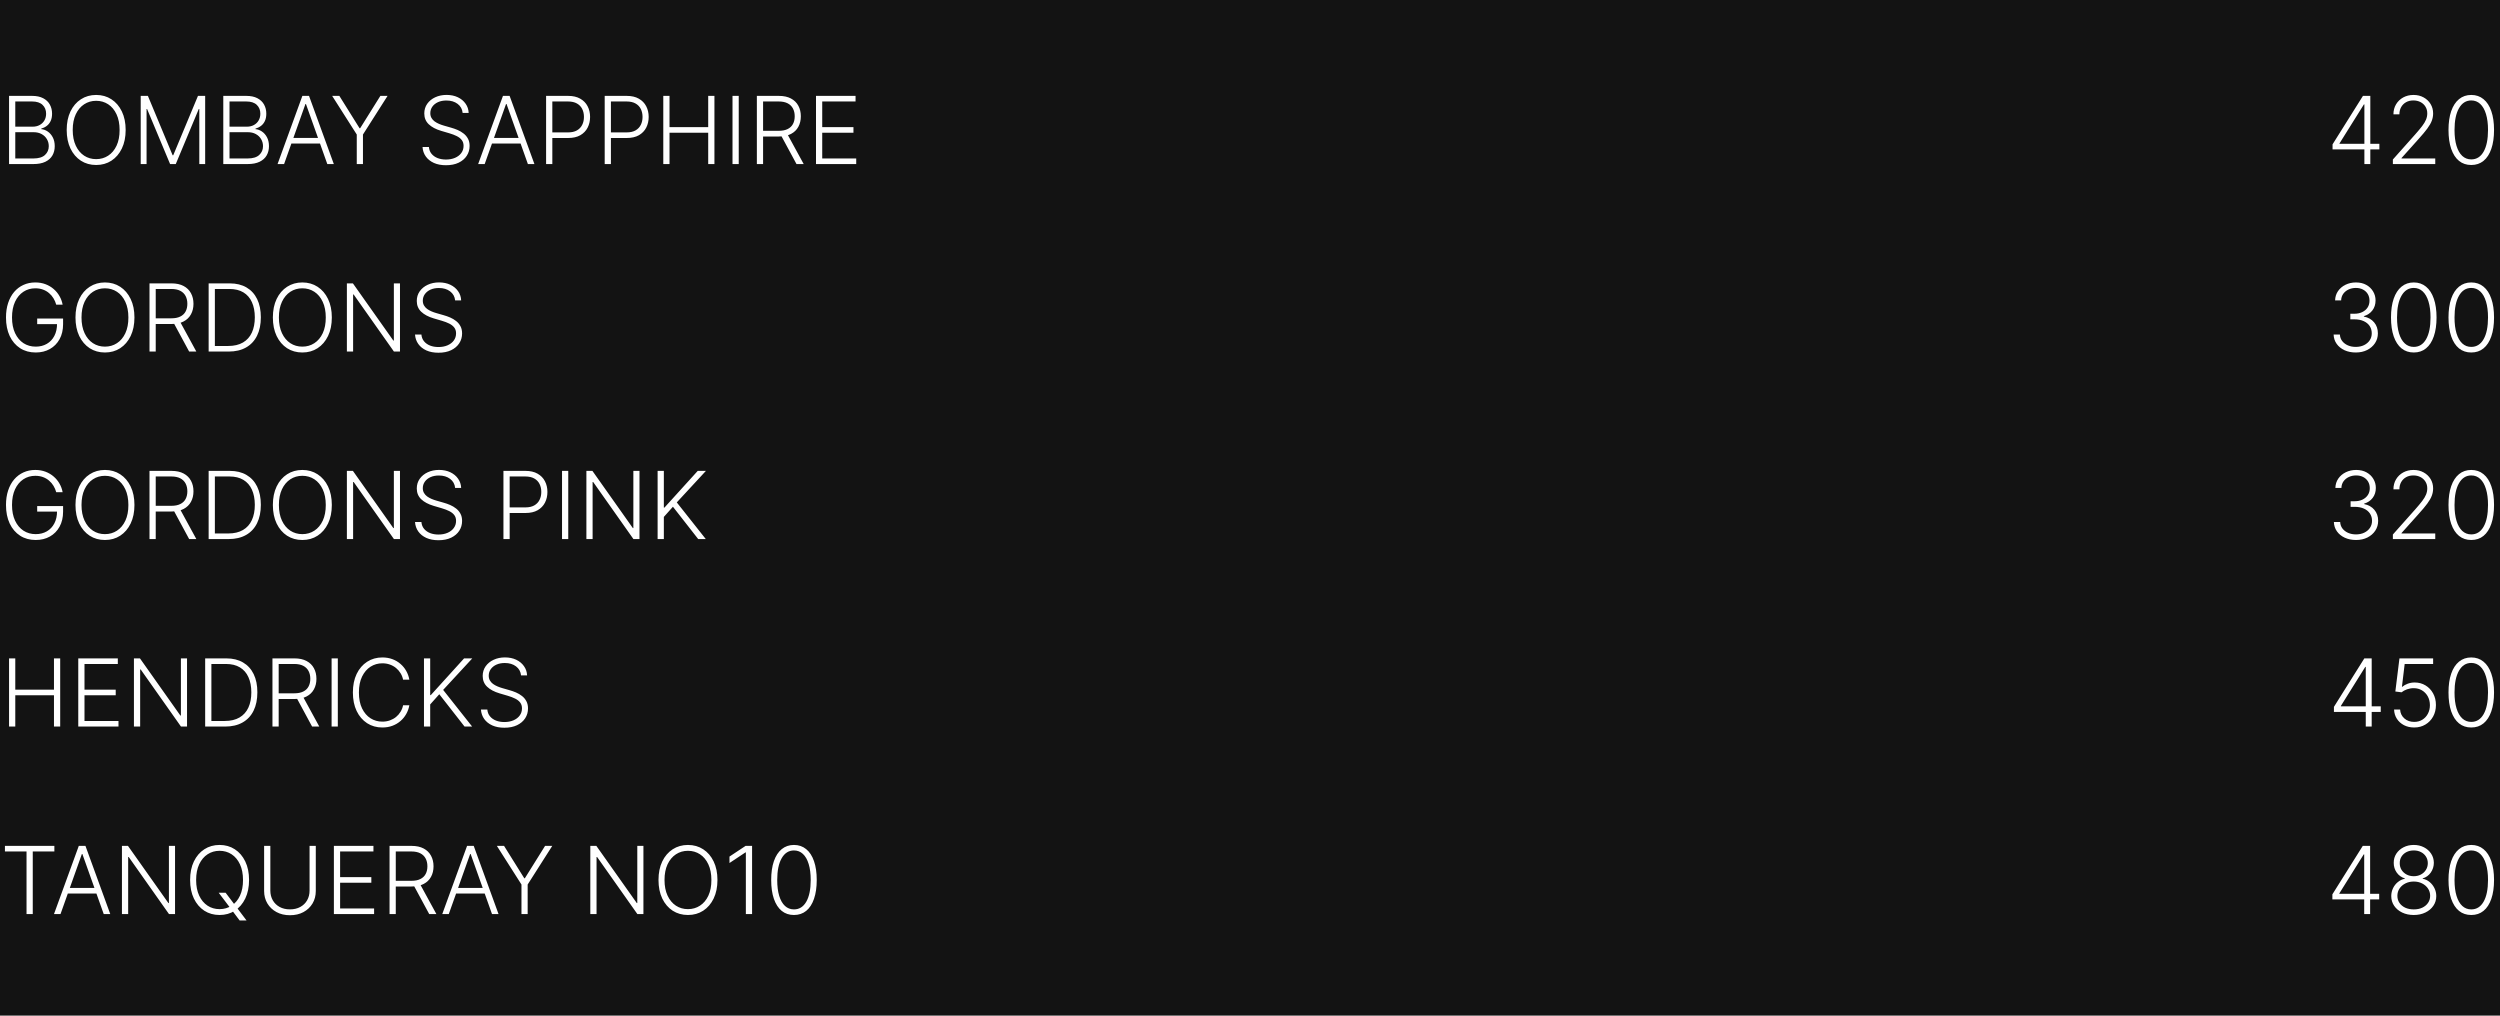 <?xml version="1.0" encoding="UTF-8"?> <svg xmlns="http://www.w3.org/2000/svg" width="320" height="130" viewBox="0 0 320 130" fill="none"> <rect width="320" height="130" fill="#131313"></rect> <path d="M1.159 21V12.273H4.104C4.672 12.273 5.145 12.372 5.523 12.571C5.903 12.77 6.189 13.041 6.379 13.385C6.57 13.729 6.665 14.119 6.665 14.557C6.665 14.921 6.604 15.232 6.482 15.49C6.359 15.749 6.193 15.957 5.983 16.116C5.773 16.276 5.538 16.391 5.28 16.462V16.53C5.561 16.55 5.834 16.649 6.098 16.828C6.362 17.004 6.58 17.251 6.75 17.57C6.92 17.888 7.006 18.268 7.006 18.712C7.006 19.152 6.908 19.546 6.712 19.892C6.516 20.236 6.214 20.507 5.808 20.706C5.405 20.902 4.891 21 4.266 21H1.159ZM1.956 20.284H4.266C4.939 20.284 5.436 20.135 5.757 19.837C6.081 19.538 6.243 19.163 6.243 18.712C6.243 18.379 6.162 18.078 6 17.808C5.841 17.535 5.615 17.32 5.322 17.16C5.033 17.001 4.692 16.922 4.3 16.922H1.956V20.284ZM1.956 16.215H4.176C4.52 16.215 4.821 16.143 5.08 16.001C5.338 15.859 5.54 15.663 5.685 15.413C5.83 15.163 5.902 14.878 5.902 14.557C5.902 14.094 5.751 13.717 5.45 13.428C5.149 13.135 4.7 12.989 4.104 12.989H1.956V16.215ZM16.084 16.636C16.084 17.546 15.921 18.337 15.598 19.01C15.274 19.68 14.828 20.2 14.26 20.57C13.694 20.936 13.044 21.119 12.308 21.119C11.572 21.119 10.92 20.936 10.352 20.57C9.787 20.2 9.342 19.68 9.018 19.01C8.697 18.337 8.537 17.546 8.537 16.636C8.537 15.727 8.697 14.938 9.018 14.267C9.342 13.594 9.788 13.074 10.356 12.707C10.924 12.338 11.575 12.153 12.308 12.153C13.044 12.153 13.694 12.338 14.26 12.707C14.828 13.074 15.274 13.594 15.598 14.267C15.921 14.938 16.084 15.727 16.084 16.636ZM15.308 16.636C15.308 15.855 15.177 15.186 14.916 14.629C14.655 14.07 14.298 13.642 13.846 13.347C13.395 13.051 12.882 12.903 12.308 12.903C11.737 12.903 11.226 13.051 10.774 13.347C10.322 13.642 9.964 14.068 9.7 14.625C9.439 15.182 9.308 15.852 9.308 16.636C9.308 17.418 9.439 18.087 9.7 18.643C9.961 19.2 10.318 19.628 10.77 19.926C11.221 20.222 11.734 20.369 12.308 20.369C12.882 20.369 13.395 20.222 13.846 19.926C14.301 19.631 14.659 19.204 14.92 18.648C15.181 18.088 15.311 17.418 15.308 16.636ZM18.011 12.273H18.931L22.097 19.875H22.174L25.34 12.273H26.261V21H25.511V13.956H25.442L22.498 21H21.773L18.829 13.956H18.761V21H18.011V12.273ZM28.581 21V12.273H31.526C32.094 12.273 32.567 12.372 32.945 12.571C33.325 12.77 33.611 13.041 33.801 13.385C33.992 13.729 34.087 14.119 34.087 14.557C34.087 14.921 34.026 15.232 33.903 15.49C33.781 15.749 33.615 15.957 33.405 16.116C33.195 16.276 32.96 16.391 32.702 16.462V16.53C32.983 16.55 33.256 16.649 33.52 16.828C33.784 17.004 34.001 17.251 34.172 17.57C34.342 17.888 34.428 18.268 34.428 18.712C34.428 19.152 34.33 19.546 34.133 19.892C33.938 20.236 33.636 20.507 33.23 20.706C32.827 20.902 32.312 21 31.688 21H28.581ZM29.378 20.284H31.688C32.361 20.284 32.858 20.135 33.179 19.837C33.503 19.538 33.665 19.163 33.665 18.712C33.665 18.379 33.584 18.078 33.422 17.808C33.263 17.535 33.037 17.32 32.744 17.16C32.455 17.001 32.114 16.922 31.722 16.922H29.378V20.284ZM29.378 16.215H31.598C31.942 16.215 32.243 16.143 32.501 16.001C32.76 15.859 32.962 15.663 33.106 15.413C33.251 15.163 33.324 14.878 33.324 14.557C33.324 14.094 33.173 13.717 32.872 13.428C32.571 13.135 32.122 12.989 31.526 12.989H29.378V16.215ZM36.363 21H35.528L38.703 12.273H39.555L42.73 21H41.895L39.159 13.308H39.099L36.363 21ZM36.964 17.655H41.294V18.371H36.964V17.655ZM42.517 12.273H43.437L46.024 16.415H46.1L48.687 12.273H49.608L46.459 17.22V21H45.666V17.22L42.517 12.273ZM59.218 14.454C59.17 13.969 58.955 13.582 58.575 13.296C58.194 13.008 57.715 12.865 57.139 12.865C56.732 12.865 56.374 12.935 56.065 13.074C55.758 13.213 55.516 13.406 55.34 13.653C55.167 13.898 55.08 14.176 55.08 14.489C55.08 14.719 55.13 14.921 55.229 15.094C55.329 15.267 55.462 15.416 55.63 15.541C55.8 15.663 55.988 15.768 56.193 15.857C56.4 15.945 56.609 16.018 56.819 16.078L57.739 16.342C58.018 16.419 58.296 16.517 58.575 16.636C58.853 16.756 59.107 16.906 59.337 17.088C59.57 17.267 59.756 17.487 59.896 17.749C60.038 18.007 60.109 18.318 60.109 18.682C60.109 19.148 59.988 19.567 59.746 19.939C59.505 20.311 59.158 20.607 58.707 20.825C58.255 21.041 57.714 21.149 57.083 21.149C56.489 21.149 55.974 21.051 55.536 20.855C55.099 20.656 54.755 20.382 54.505 20.033C54.255 19.683 54.114 19.278 54.083 18.818H54.901C54.93 19.162 55.043 19.453 55.242 19.692C55.441 19.93 55.7 20.112 56.018 20.237C56.336 20.359 56.691 20.421 57.083 20.421C57.518 20.421 57.904 20.348 58.242 20.203C58.583 20.055 58.85 19.851 59.043 19.59C59.239 19.325 59.337 19.018 59.337 18.669C59.337 18.374 59.261 18.126 59.107 17.928C58.954 17.726 58.739 17.557 58.464 17.421C58.191 17.284 57.874 17.163 57.514 17.058L56.469 16.751C55.785 16.547 55.254 16.264 54.876 15.903C54.498 15.543 54.309 15.082 54.309 14.523C54.309 14.054 54.434 13.642 54.684 13.287C54.937 12.929 55.278 12.651 55.707 12.452C56.139 12.25 56.623 12.149 57.16 12.149C57.702 12.149 58.182 12.249 58.6 12.447C59.018 12.646 59.349 12.921 59.593 13.27C59.84 13.617 59.972 14.011 59.989 14.454H59.218ZM62.039 21H61.204L64.379 12.273H65.231L68.406 21H67.57L64.835 13.308H64.775L62.039 21ZM62.64 17.655H66.969V18.371H62.64V17.655ZM69.901 21V12.273H72.718C73.337 12.273 73.854 12.392 74.269 12.631C74.687 12.867 75.001 13.188 75.211 13.594C75.424 14 75.531 14.457 75.531 14.966C75.531 15.474 75.425 15.933 75.215 16.342C75.005 16.749 74.692 17.071 74.278 17.31C73.863 17.546 73.347 17.663 72.731 17.663H70.515V16.947H72.71C73.167 16.947 73.546 16.862 73.847 16.692C74.148 16.518 74.373 16.283 74.521 15.984C74.671 15.686 74.746 15.347 74.746 14.966C74.746 14.585 74.671 14.246 74.521 13.947C74.373 13.649 74.147 13.415 73.843 13.244C73.542 13.074 73.16 12.989 72.697 12.989H70.698V21H69.901ZM77.401 21V12.273H80.218C80.837 12.273 81.354 12.392 81.769 12.631C82.187 12.867 82.501 13.188 82.711 13.594C82.924 14 83.031 14.457 83.031 14.966C83.031 15.474 82.925 15.933 82.715 16.342C82.505 16.749 82.192 17.071 81.778 17.31C81.363 17.546 80.847 17.663 80.231 17.663H78.015V16.947H80.21C80.667 16.947 81.046 16.862 81.347 16.692C81.648 16.518 81.873 16.283 82.021 15.984C82.171 15.686 82.246 15.347 82.246 14.966C82.246 14.585 82.171 14.246 82.021 13.947C81.873 13.649 81.647 13.415 81.343 13.244C81.042 13.074 80.66 12.989 80.197 12.989H78.198V21H77.401ZM84.901 21V12.273H85.698V16.274H90.65V12.273H91.447V21H90.65V16.99H85.698V21H84.901ZM94.558 12.273V21H93.761V12.273H94.558ZM96.878 21V12.273H99.695C100.314 12.273 100.831 12.385 101.246 12.609C101.663 12.831 101.977 13.139 102.188 13.534C102.401 13.926 102.507 14.376 102.507 14.885C102.507 15.393 102.401 15.842 102.188 16.232C101.977 16.621 101.665 16.925 101.25 17.143C100.835 17.362 100.321 17.472 99.707 17.472H97.308V16.743H99.686C100.141 16.743 100.518 16.668 100.82 16.517C101.124 16.366 101.349 16.152 101.497 15.874C101.648 15.595 101.723 15.266 101.723 14.885C101.723 14.504 101.648 14.172 101.497 13.888C101.347 13.601 101.119 13.379 100.815 13.223C100.514 13.067 100.134 12.989 99.673 12.989H97.675V21H96.878ZM100.726 17.062L102.874 21H101.953L99.827 17.062H100.726ZM104.448 21V12.273H109.511V12.989H105.245V16.274H109.242V16.99H105.245V20.284H109.596V21H104.448ZM7.197 39C7.118 38.71 7.001 38.439 6.848 38.186C6.695 37.93 6.504 37.707 6.277 37.517C6.053 37.324 5.793 37.173 5.497 37.065C5.205 36.957 4.878 36.903 4.517 36.903C3.949 36.903 3.44 37.051 2.991 37.347C2.543 37.642 2.188 38.068 1.926 38.625C1.668 39.182 1.538 39.852 1.538 40.636C1.538 41.418 1.669 42.087 1.93 42.644C2.192 43.2 2.55 43.628 3.004 43.926C3.462 44.222 3.984 44.369 4.572 44.369C5.109 44.369 5.584 44.25 5.996 44.011C6.408 43.773 6.729 43.432 6.959 42.989C7.192 42.545 7.305 42.019 7.3 41.408L7.555 41.489H4.76V40.773H8.075V41.489C8.075 42.233 7.925 42.876 7.624 43.419C7.322 43.962 6.909 44.381 6.384 44.676C5.858 44.972 5.254 45.119 4.572 45.119C3.811 45.119 3.145 44.936 2.574 44.57C2.003 44.2 1.558 43.68 1.24 43.01C0.925 42.337 0.767 41.545 0.767 40.636C0.767 39.952 0.858 39.334 1.04 38.783C1.222 38.231 1.479 37.76 1.811 37.368C2.146 36.976 2.543 36.676 3 36.469C3.457 36.258 3.963 36.153 4.517 36.153C4.994 36.153 5.43 36.229 5.825 36.379C6.223 36.53 6.572 36.737 6.874 37.001C7.178 37.263 7.426 37.565 7.619 37.909C7.815 38.25 7.947 38.614 8.016 39H7.197ZM17.209 40.636C17.209 41.545 17.047 42.337 16.723 43.01C16.399 43.68 15.953 44.2 15.385 44.57C14.819 44.936 14.169 45.119 13.433 45.119C12.697 45.119 12.045 44.936 11.477 44.57C10.912 44.2 10.467 43.68 10.143 43.01C9.822 42.337 9.662 41.545 9.662 40.636C9.662 39.727 9.822 38.938 10.143 38.267C10.467 37.594 10.913 37.074 11.481 36.707C12.049 36.338 12.7 36.153 13.433 36.153C14.169 36.153 14.819 36.338 15.385 36.707C15.953 37.074 16.399 37.594 16.723 38.267C17.047 38.938 17.209 39.727 17.209 40.636ZM16.433 40.636C16.433 39.855 16.302 39.186 16.041 38.629C15.78 38.07 15.423 37.642 14.971 37.347C14.52 37.051 14.007 36.903 13.433 36.903C12.862 36.903 12.351 37.051 11.899 37.347C11.447 37.642 11.089 38.068 10.825 38.625C10.564 39.182 10.433 39.852 10.433 40.636C10.433 41.418 10.564 42.087 10.825 42.644C11.086 43.2 11.443 43.628 11.895 43.926C12.346 44.222 12.859 44.369 13.433 44.369C14.007 44.369 14.52 44.222 14.971 43.926C15.426 43.631 15.784 43.205 16.045 42.648C16.306 42.088 16.436 41.418 16.433 40.636ZM19.136 45V36.273H21.952C22.572 36.273 23.089 36.385 23.504 36.609C23.921 36.831 24.235 37.139 24.445 37.534C24.658 37.926 24.765 38.376 24.765 38.885C24.765 39.394 24.658 39.842 24.445 40.231C24.235 40.621 23.923 40.925 23.508 41.144C23.093 41.362 22.579 41.472 21.965 41.472H19.566V40.743H21.944C22.398 40.743 22.776 40.668 23.077 40.517C23.381 40.367 23.607 40.152 23.755 39.874C23.905 39.595 23.981 39.266 23.981 38.885C23.981 38.504 23.905 38.172 23.755 37.888C23.604 37.601 23.377 37.379 23.073 37.223C22.772 37.067 22.391 36.989 21.931 36.989H19.933V45H19.136ZM22.984 41.062L25.131 45H24.211L22.084 41.062H22.984ZM29.263 45H26.706V36.273H29.416C30.249 36.273 30.96 36.446 31.551 36.793C32.145 37.139 32.599 37.636 32.915 38.284C33.23 38.932 33.388 39.709 33.388 40.615C33.388 41.53 33.226 42.315 32.902 42.972C32.581 43.625 32.112 44.126 31.496 44.476C30.882 44.825 30.138 45 29.263 45ZM27.503 44.284H29.216C29.966 44.284 30.594 44.136 31.099 43.841C31.605 43.545 31.984 43.124 32.237 42.575C32.49 42.027 32.617 41.374 32.617 40.615C32.614 39.862 32.489 39.215 32.242 38.672C31.997 38.129 31.634 37.713 31.151 37.423C30.671 37.133 30.077 36.989 29.369 36.989H27.503V44.284ZM42.474 40.636C42.474 41.545 42.312 42.337 41.988 43.01C41.664 43.68 41.218 44.2 40.65 44.57C40.085 44.936 39.434 45.119 38.699 45.119C37.963 45.119 37.311 44.936 36.742 44.57C36.177 44.2 35.733 43.68 35.409 43.01C35.088 42.337 34.927 41.545 34.927 40.636C34.927 39.727 35.088 38.938 35.409 38.267C35.733 37.594 36.179 37.074 36.747 36.707C37.315 36.338 37.966 36.153 38.699 36.153C39.434 36.153 40.085 36.338 40.65 36.707C41.218 37.074 41.664 37.594 41.988 38.267C42.312 38.938 42.474 39.727 42.474 40.636ZM41.699 40.636C41.699 39.855 41.568 39.186 41.306 38.629C41.045 38.07 40.689 37.642 40.237 37.347C39.785 37.051 39.272 36.903 38.699 36.903C38.127 36.903 37.616 37.051 37.164 37.347C36.713 37.642 36.355 38.068 36.091 38.625C35.829 39.182 35.699 39.852 35.699 40.636C35.699 41.418 35.829 42.087 36.091 42.644C36.352 43.2 36.709 43.628 37.16 43.926C37.612 44.222 38.125 44.369 38.699 44.369C39.272 44.369 39.785 44.222 40.237 43.926C40.691 43.631 41.049 43.205 41.311 42.648C41.572 42.088 41.701 41.418 41.699 40.636ZM51.198 36.273V45H50.423L45.266 37.692H45.198V45H44.401V36.273H45.173L50.346 43.59H50.414V36.273H51.198ZM58.257 38.455C58.209 37.969 57.994 37.582 57.614 37.295C57.233 37.008 56.754 36.865 56.178 36.865C55.771 36.865 55.413 36.935 55.104 37.074C54.797 37.213 54.555 37.406 54.379 37.653C54.206 37.898 54.119 38.176 54.119 38.489C54.119 38.719 54.169 38.92 54.269 39.094C54.368 39.267 54.501 39.416 54.669 39.541C54.84 39.663 55.027 39.769 55.231 39.856C55.439 39.945 55.648 40.019 55.858 40.078L56.778 40.342C57.057 40.419 57.335 40.517 57.614 40.636C57.892 40.756 58.146 40.906 58.376 41.088C58.609 41.267 58.795 41.487 58.935 41.749C59.077 42.007 59.148 42.318 59.148 42.682C59.148 43.148 59.027 43.567 58.785 43.939C58.544 44.311 58.197 44.606 57.746 44.825C57.294 45.041 56.753 45.149 56.122 45.149C55.528 45.149 55.013 45.051 54.575 44.855C54.138 44.656 53.794 44.382 53.544 44.033C53.294 43.683 53.153 43.278 53.122 42.818H53.94C53.969 43.162 54.082 43.453 54.281 43.692C54.48 43.93 54.739 44.112 55.057 44.237C55.375 44.359 55.73 44.42 56.122 44.42C56.557 44.42 56.943 44.348 57.281 44.203C57.622 44.055 57.889 43.851 58.082 43.59C58.278 43.325 58.376 43.019 58.376 42.669C58.376 42.374 58.3 42.126 58.146 41.928C57.993 41.726 57.778 41.557 57.503 41.42C57.23 41.284 56.913 41.163 56.553 41.058L55.508 40.751C54.824 40.547 54.293 40.264 53.915 39.903C53.537 39.543 53.348 39.082 53.348 38.523C53.348 38.054 53.473 37.642 53.723 37.287C53.976 36.929 54.317 36.651 54.746 36.452C55.178 36.25 55.662 36.149 56.199 36.149C56.742 36.149 57.222 36.249 57.639 36.447C58.057 36.646 58.388 36.92 58.632 37.27C58.879 37.617 59.011 38.011 59.028 38.455H58.257ZM7.197 63C7.118 62.71 7.001 62.439 6.848 62.186C6.695 61.93 6.504 61.707 6.277 61.517C6.053 61.324 5.793 61.173 5.497 61.065C5.205 60.957 4.878 60.903 4.517 60.903C3.949 60.903 3.44 61.051 2.991 61.347C2.543 61.642 2.188 62.068 1.926 62.625C1.668 63.182 1.538 63.852 1.538 64.636C1.538 65.418 1.669 66.087 1.93 66.644C2.192 67.2 2.55 67.628 3.004 67.926C3.462 68.222 3.984 68.369 4.572 68.369C5.109 68.369 5.584 68.25 5.996 68.011C6.408 67.773 6.729 67.432 6.959 66.989C7.192 66.546 7.305 66.019 7.3 65.408L7.555 65.489H4.76V64.773H8.075V65.489C8.075 66.233 7.925 66.876 7.624 67.419C7.322 67.962 6.909 68.381 6.384 68.676C5.858 68.972 5.254 69.119 4.572 69.119C3.811 69.119 3.145 68.936 2.574 68.57C2.003 68.2 1.558 67.68 1.24 67.01C0.925 66.337 0.767 65.546 0.767 64.636C0.767 63.952 0.858 63.334 1.04 62.783C1.222 62.231 1.479 61.76 1.811 61.368C2.146 60.976 2.543 60.676 3 60.469C3.457 60.258 3.963 60.153 4.517 60.153C4.994 60.153 5.43 60.229 5.825 60.379C6.223 60.53 6.572 60.737 6.874 61.001C7.178 61.263 7.426 61.565 7.619 61.909C7.815 62.25 7.947 62.614 8.016 63H7.197ZM17.209 64.636C17.209 65.546 17.047 66.337 16.723 67.01C16.399 67.68 15.953 68.2 15.385 68.57C14.819 68.936 14.169 69.119 13.433 69.119C12.697 69.119 12.045 68.936 11.477 68.57C10.912 68.2 10.467 67.68 10.143 67.01C9.822 66.337 9.662 65.546 9.662 64.636C9.662 63.727 9.822 62.938 10.143 62.267C10.467 61.594 10.913 61.074 11.481 60.707C12.049 60.338 12.7 60.153 13.433 60.153C14.169 60.153 14.819 60.338 15.385 60.707C15.953 61.074 16.399 61.594 16.723 62.267C17.047 62.938 17.209 63.727 17.209 64.636ZM16.433 64.636C16.433 63.855 16.302 63.186 16.041 62.629C15.78 62.07 15.423 61.642 14.971 61.347C14.52 61.051 14.007 60.903 13.433 60.903C12.862 60.903 12.351 61.051 11.899 61.347C11.447 61.642 11.089 62.068 10.825 62.625C10.564 63.182 10.433 63.852 10.433 64.636C10.433 65.418 10.564 66.087 10.825 66.644C11.086 67.2 11.443 67.628 11.895 67.926C12.346 68.222 12.859 68.369 13.433 68.369C14.007 68.369 14.52 68.222 14.971 67.926C15.426 67.631 15.784 67.204 16.045 66.648C16.306 66.088 16.436 65.418 16.433 64.636ZM19.136 69V60.273H21.952C22.572 60.273 23.089 60.385 23.504 60.609C23.921 60.831 24.235 61.139 24.445 61.534C24.658 61.926 24.765 62.376 24.765 62.885C24.765 63.394 24.658 63.842 24.445 64.231C24.235 64.621 23.923 64.925 23.508 65.144C23.093 65.362 22.579 65.472 21.965 65.472H19.566V64.743H21.944C22.398 64.743 22.776 64.668 23.077 64.517C23.381 64.367 23.607 64.152 23.755 63.874C23.905 63.595 23.981 63.266 23.981 62.885C23.981 62.504 23.905 62.172 23.755 61.888C23.604 61.601 23.377 61.379 23.073 61.223C22.772 61.067 22.391 60.989 21.931 60.989H19.933V69H19.136ZM22.984 65.062L25.131 69H24.211L22.084 65.062H22.984ZM29.263 69H26.706V60.273H29.416C30.249 60.273 30.96 60.446 31.551 60.793C32.145 61.139 32.599 61.636 32.915 62.284C33.23 62.932 33.388 63.709 33.388 64.615C33.388 65.53 33.226 66.315 32.902 66.972C32.581 67.625 32.112 68.126 31.496 68.476C30.882 68.825 30.138 69 29.263 69ZM27.503 68.284H29.216C29.966 68.284 30.594 68.136 31.099 67.841C31.605 67.546 31.984 67.124 32.237 66.575C32.49 66.027 32.617 65.374 32.617 64.615C32.614 63.862 32.489 63.215 32.242 62.672C31.997 62.129 31.634 61.713 31.151 61.423C30.671 61.133 30.077 60.989 29.369 60.989H27.503V68.284ZM42.474 64.636C42.474 65.546 42.312 66.337 41.988 67.01C41.664 67.68 41.218 68.2 40.65 68.57C40.085 68.936 39.434 69.119 38.699 69.119C37.963 69.119 37.311 68.936 36.742 68.57C36.177 68.2 35.733 67.68 35.409 67.01C35.088 66.337 34.927 65.546 34.927 64.636C34.927 63.727 35.088 62.938 35.409 62.267C35.733 61.594 36.179 61.074 36.747 60.707C37.315 60.338 37.966 60.153 38.699 60.153C39.434 60.153 40.085 60.338 40.65 60.707C41.218 61.074 41.664 61.594 41.988 62.267C42.312 62.938 42.474 63.727 42.474 64.636ZM41.699 64.636C41.699 63.855 41.568 63.186 41.306 62.629C41.045 62.07 40.689 61.642 40.237 61.347C39.785 61.051 39.272 60.903 38.699 60.903C38.127 60.903 37.616 61.051 37.164 61.347C36.713 61.642 36.355 62.068 36.091 62.625C35.829 63.182 35.699 63.852 35.699 64.636C35.699 65.418 35.829 66.087 36.091 66.644C36.352 67.2 36.709 67.628 37.16 67.926C37.612 68.222 38.125 68.369 38.699 68.369C39.272 68.369 39.785 68.222 40.237 67.926C40.691 67.631 41.049 67.204 41.311 66.648C41.572 66.088 41.701 65.418 41.699 64.636ZM51.198 60.273V69H50.423L45.266 61.692H45.198V69H44.401V60.273H45.173L50.346 67.59H50.414V60.273H51.198ZM58.257 62.455C58.209 61.969 57.994 61.582 57.614 61.295C57.233 61.008 56.754 60.865 56.178 60.865C55.771 60.865 55.413 60.935 55.104 61.074C54.797 61.213 54.555 61.406 54.379 61.653C54.206 61.898 54.119 62.176 54.119 62.489C54.119 62.719 54.169 62.92 54.269 63.094C54.368 63.267 54.501 63.416 54.669 63.541C54.84 63.663 55.027 63.769 55.231 63.856C55.439 63.945 55.648 64.019 55.858 64.078L56.778 64.342C57.057 64.419 57.335 64.517 57.614 64.636C57.892 64.756 58.146 64.906 58.376 65.088C58.609 65.267 58.795 65.487 58.935 65.749C59.077 66.007 59.148 66.318 59.148 66.682C59.148 67.148 59.027 67.567 58.785 67.939C58.544 68.311 58.197 68.606 57.746 68.825C57.294 69.041 56.753 69.149 56.122 69.149C55.528 69.149 55.013 69.051 54.575 68.855C54.138 68.656 53.794 68.382 53.544 68.033C53.294 67.683 53.153 67.278 53.122 66.818H53.94C53.969 67.162 54.082 67.453 54.281 67.692C54.48 67.93 54.739 68.112 55.057 68.237C55.375 68.359 55.73 68.421 56.122 68.421C56.557 68.421 56.943 68.348 57.281 68.203C57.622 68.055 57.889 67.851 58.082 67.59C58.278 67.325 58.376 67.019 58.376 66.669C58.376 66.374 58.3 66.126 58.146 65.928C57.993 65.726 57.778 65.557 57.503 65.421C57.23 65.284 56.913 65.163 56.553 65.058L55.508 64.751C54.824 64.547 54.293 64.264 53.915 63.903C53.537 63.543 53.348 63.082 53.348 62.523C53.348 62.054 53.473 61.642 53.723 61.287C53.976 60.929 54.317 60.651 54.746 60.452C55.178 60.25 55.662 60.149 56.199 60.149C56.742 60.149 57.222 60.249 57.639 60.447C58.057 60.646 58.388 60.92 58.632 61.27C58.879 61.617 59.011 62.011 59.028 62.455H58.257ZM64.44 69V60.273H67.257C67.876 60.273 68.394 60.392 68.808 60.631C69.226 60.867 69.54 61.188 69.75 61.594C69.963 62 70.07 62.457 70.07 62.966C70.07 63.474 69.965 63.933 69.754 64.342C69.544 64.749 69.231 65.071 68.817 65.31C68.402 65.546 67.886 65.663 67.27 65.663H65.054V64.947H67.249C67.706 64.947 68.085 64.862 68.386 64.692C68.688 64.519 68.912 64.283 69.06 63.984C69.21 63.686 69.285 63.347 69.285 62.966C69.285 62.585 69.21 62.246 69.06 61.947C68.912 61.649 68.686 61.415 68.382 61.244C68.081 61.074 67.699 60.989 67.236 60.989H65.237V69H64.44ZM72.737 60.273V69H71.94V60.273H72.737ZM81.854 60.273V69H81.079L75.923 61.692H75.854V69H75.058V60.273H75.829L81.002 67.59H81.07V60.273H81.854ZM84.175 69V60.273H84.972V64.973H85.048L89.31 60.273H90.358L86.629 64.308L90.341 69H89.369L86.135 64.862L84.972 66.166V69H84.175ZM1.159 93V84.273H1.956V88.274H6.908V84.273H7.705V93H6.908V88.99H1.956V93H1.159ZM10.018 93V84.273H15.081V84.989H10.815V88.274H14.812V88.99H10.815V92.284H15.166V93H10.018ZM23.94 84.273V93H23.165L18.009 85.692H17.94V93H17.143V84.273H17.915L23.088 91.59H23.156V84.273H23.94ZM28.817 93H26.261V84.273H28.971C29.803 84.273 30.515 84.446 31.106 84.793C31.7 85.139 32.154 85.636 32.469 86.284C32.785 86.932 32.943 87.709 32.943 88.615C32.943 89.53 32.781 90.315 32.457 90.972C32.136 91.625 31.667 92.126 31.05 92.476C30.437 92.825 29.692 93 28.817 93ZM27.058 92.284H28.771C29.521 92.284 30.148 92.136 30.654 91.841C31.16 91.546 31.539 91.124 31.792 90.575C32.045 90.027 32.171 89.374 32.171 88.615C32.168 87.862 32.043 87.215 31.796 86.672C31.552 86.129 31.188 85.713 30.705 85.423C30.225 85.133 29.631 84.989 28.924 84.989H27.058V92.284ZM34.874 93V84.273H37.691C38.31 84.273 38.827 84.385 39.242 84.609C39.659 84.831 39.973 85.139 40.184 85.534C40.397 85.926 40.503 86.376 40.503 86.885C40.503 87.394 40.397 87.842 40.184 88.231C39.973 88.621 39.661 88.925 39.246 89.144C38.831 89.362 38.317 89.472 37.703 89.472H35.304V88.743H37.682C38.137 88.743 38.515 88.668 38.816 88.517C39.12 88.367 39.346 88.152 39.493 87.874C39.644 87.595 39.719 87.266 39.719 86.885C39.719 86.504 39.644 86.172 39.493 85.888C39.343 85.601 39.115 85.379 38.811 85.223C38.51 85.067 38.13 84.989 37.669 84.989H35.671V93H34.874ZM38.722 89.062L40.87 93H39.949L37.823 89.062H38.722ZM43.241 84.273V93H42.444V84.273H43.241ZM52.397 87H51.596C51.536 86.702 51.428 86.426 51.272 86.173C51.118 85.918 50.925 85.695 50.692 85.504C50.459 85.314 50.195 85.166 49.9 85.061C49.604 84.956 49.284 84.903 48.941 84.903C48.39 84.903 47.887 85.047 47.432 85.334C46.98 85.621 46.618 86.043 46.346 86.599C46.076 87.153 45.941 87.832 45.941 88.636C45.941 89.446 46.076 90.128 46.346 90.682C46.618 91.236 46.98 91.656 47.432 91.943C47.887 92.227 48.39 92.369 48.941 92.369C49.284 92.369 49.604 92.317 49.9 92.212C50.195 92.106 50.459 91.96 50.692 91.773C50.925 91.582 51.118 91.359 51.272 91.104C51.428 90.848 51.536 90.571 51.596 90.273H52.397C52.326 90.673 52.192 91.047 51.996 91.394C51.803 91.737 51.556 92.038 51.255 92.297C50.956 92.555 50.613 92.757 50.223 92.902C49.834 93.047 49.407 93.119 48.941 93.119C48.208 93.119 47.557 92.936 46.989 92.57C46.421 92.2 45.975 91.68 45.651 91.01C45.33 90.34 45.169 89.548 45.169 88.636C45.169 87.724 45.33 86.933 45.651 86.263C45.975 85.592 46.421 85.074 46.989 84.707C47.557 84.338 48.208 84.153 48.941 84.153C49.407 84.153 49.834 84.226 50.223 84.371C50.613 84.513 50.956 84.715 51.255 84.976C51.556 85.234 51.803 85.535 51.996 85.879C52.192 86.223 52.326 86.597 52.397 87ZM54.269 93V84.273H55.065V88.973H55.142L59.403 84.273H60.452L56.723 88.308L60.435 93H59.463L56.229 88.862L55.065 90.166V93H54.269ZM66.695 86.454C66.646 85.969 66.432 85.582 66.051 85.296C65.671 85.008 65.192 84.865 64.615 84.865C64.209 84.865 63.851 84.935 63.541 85.074C63.234 85.213 62.993 85.406 62.817 85.653C62.644 85.898 62.557 86.176 62.557 86.489C62.557 86.719 62.606 86.921 62.706 87.094C62.805 87.267 62.939 87.416 63.106 87.541C63.277 87.663 63.465 87.769 63.669 87.856C63.876 87.945 64.085 88.019 64.296 88.078L65.216 88.342C65.494 88.419 65.773 88.517 66.051 88.636C66.329 88.756 66.584 88.906 66.814 89.088C67.047 89.267 67.233 89.487 67.372 89.749C67.514 90.007 67.585 90.318 67.585 90.682C67.585 91.148 67.465 91.567 67.223 91.939C66.981 92.311 66.635 92.606 66.183 92.825C65.731 93.041 65.19 93.149 64.56 93.149C63.966 93.149 63.45 93.051 63.013 92.855C62.575 92.656 62.231 92.382 61.981 92.033C61.731 91.683 61.591 91.278 61.56 90.818H62.378C62.406 91.162 62.52 91.453 62.719 91.692C62.918 91.93 63.176 92.112 63.494 92.237C63.812 92.359 64.168 92.421 64.56 92.421C64.994 92.421 65.381 92.348 65.719 92.203C66.06 92.055 66.327 91.851 66.52 91.59C66.716 91.325 66.814 91.019 66.814 90.669C66.814 90.374 66.737 90.126 66.584 89.928C66.43 89.726 66.216 89.557 65.94 89.421C65.668 89.284 65.351 89.163 64.99 89.058L63.946 88.751C63.261 88.547 62.73 88.264 62.352 87.903C61.974 87.543 61.785 87.082 61.785 86.523C61.785 86.054 61.91 85.642 62.16 85.287C62.413 84.929 62.754 84.651 63.183 84.452C63.615 84.25 64.099 84.149 64.636 84.149C65.179 84.149 65.659 84.249 66.077 84.447C66.494 84.646 66.825 84.921 67.07 85.27C67.317 85.617 67.449 86.011 67.466 86.454H66.695ZM0.631 108.989V108.273H6.959V108.989H4.193V117H3.396V108.989H0.631ZM7.746 117H6.911L10.086 108.273H10.938L14.113 117H13.277L10.541 109.308H10.482L7.746 117ZM8.347 113.655H12.677V114.371H8.347V113.655ZM22.405 108.273V117H21.63L16.473 109.692H16.405V117H15.608V108.273H16.38L21.553 115.589H21.621V108.273H22.405ZM27.994 114.273H28.88L29.997 115.751L30.184 115.999L31.556 117.818H30.67L29.664 116.476L29.485 116.237L27.994 114.273ZM31.88 112.636C31.88 113.545 31.718 114.337 31.395 115.01C31.071 115.68 30.625 116.2 30.056 116.57C29.491 116.936 28.841 117.119 28.105 117.119C27.369 117.119 26.717 116.936 26.149 116.57C25.584 116.2 25.139 115.68 24.815 115.01C24.494 114.337 24.334 113.545 24.334 112.636C24.334 111.727 24.494 110.937 24.815 110.267C25.139 109.594 25.585 109.074 26.153 108.707C26.721 108.338 27.372 108.153 28.105 108.153C28.841 108.153 29.491 108.338 30.056 108.707C30.625 109.074 31.071 109.594 31.395 110.267C31.718 110.937 31.88 111.727 31.88 112.636ZM31.105 112.636C31.105 111.855 30.974 111.186 30.713 110.629C30.451 110.07 30.095 109.642 29.643 109.347C29.191 109.051 28.679 108.903 28.105 108.903C27.534 108.903 27.022 109.051 26.571 109.347C26.119 109.642 25.761 110.068 25.497 110.625C25.235 111.182 25.105 111.852 25.105 112.636C25.105 113.418 25.235 114.087 25.497 114.643C25.758 115.2 26.115 115.628 26.566 115.926C27.018 116.222 27.531 116.369 28.105 116.369C28.679 116.369 29.191 116.222 29.643 115.926C30.098 115.631 30.456 115.205 30.717 114.648C30.978 114.088 31.108 113.418 31.105 112.636ZM39.624 108.273H40.421V114.051C40.421 114.645 40.282 115.176 40.004 115.645C39.725 116.111 39.337 116.479 38.84 116.749C38.346 117.016 37.771 117.149 37.114 117.149C36.461 117.149 35.886 117.014 35.389 116.744C34.891 116.474 34.504 116.107 34.225 115.641C33.947 115.175 33.807 114.645 33.807 114.051V108.273H34.604V113.996C34.604 114.459 34.708 114.872 34.916 115.236C35.123 115.597 35.414 115.881 35.789 116.088C36.167 116.295 36.609 116.399 37.114 116.399C37.62 116.399 38.062 116.295 38.44 116.088C38.818 115.881 39.109 115.597 39.313 115.236C39.521 114.872 39.624 114.459 39.624 113.996V108.273ZM42.737 117V108.273H47.8V108.989H43.534V112.274H47.531V112.99H43.534V116.284H47.885V117H42.737ZM49.862 117V108.273H52.679C53.298 108.273 53.815 108.385 54.23 108.609C54.648 108.831 54.962 109.139 55.172 109.534C55.385 109.926 55.492 110.376 55.492 110.885C55.492 111.393 55.385 111.842 55.172 112.232C54.962 112.621 54.649 112.925 54.234 113.143C53.82 113.362 53.305 113.472 52.692 113.472H50.293V112.743H52.67C53.125 112.743 53.503 112.668 53.804 112.517C54.108 112.366 54.334 112.152 54.481 111.874C54.632 111.595 54.707 111.266 54.707 110.885C54.707 110.504 54.632 110.172 54.481 109.888C54.331 109.601 54.104 109.379 53.8 109.223C53.499 109.067 53.118 108.989 52.658 108.989H50.659V117H49.862ZM53.71 113.062L55.858 117H54.938L52.811 113.062H53.71ZM57.445 117H56.61L59.785 108.273H60.637L63.812 117H62.977L60.241 109.308H60.181L57.445 117ZM58.046 113.655H62.376V114.371H58.046V113.655ZM63.599 108.273H64.519L67.106 112.415H67.183L69.769 108.273H70.69L67.54 113.22V117H66.748V113.22L63.599 108.273ZM82.358 108.273V117H81.583L76.427 109.692H76.358V117H75.561V108.273H76.333L81.506 115.589H81.574V108.273H82.358ZM91.834 112.636C91.834 113.545 91.671 114.337 91.348 115.01C91.024 115.68 90.578 116.2 90.01 116.57C89.444 116.936 88.794 117.119 88.058 117.119C87.322 117.119 86.67 116.936 86.102 116.57C85.537 116.2 85.092 115.68 84.768 115.01C84.447 114.337 84.287 113.545 84.287 112.636C84.287 111.727 84.447 110.937 84.768 110.267C85.092 109.594 85.538 109.074 86.106 108.707C86.674 108.338 87.325 108.153 88.058 108.153C88.794 108.153 89.444 108.338 90.01 108.707C90.578 109.074 91.024 109.594 91.348 110.267C91.671 110.937 91.834 111.727 91.834 112.636ZM91.058 112.636C91.058 111.855 90.927 111.186 90.666 110.629C90.404 110.07 90.048 109.642 89.596 109.347C89.144 109.051 88.632 108.903 88.058 108.903C87.487 108.903 86.975 109.051 86.524 109.347C86.072 109.642 85.714 110.068 85.45 110.625C85.189 111.182 85.058 111.852 85.058 112.636C85.058 113.418 85.189 114.087 85.45 114.643C85.711 115.2 86.068 115.628 86.519 115.926C86.971 116.222 87.484 116.369 88.058 116.369C88.632 116.369 89.144 116.222 89.596 115.926C90.051 115.631 90.409 115.205 90.67 114.648C90.931 114.088 91.061 113.418 91.058 112.636ZM96.266 108.273V117H95.469V109.108H95.418L93.373 110.467V109.641L95.435 108.273H96.266ZM101.627 117.119C101.013 117.119 100.489 116.943 100.055 116.591C99.623 116.236 99.29 115.723 99.058 115.053C98.827 114.382 98.712 113.577 98.712 112.636C98.712 111.699 98.827 110.896 99.058 110.229C99.29 109.558 99.624 109.045 100.059 108.69C100.496 108.332 101.019 108.153 101.627 108.153C102.235 108.153 102.756 108.332 103.191 108.69C103.629 109.045 103.962 109.558 104.192 110.229C104.425 110.896 104.542 111.699 104.542 112.636C104.542 113.577 104.425 114.382 104.192 115.053C103.962 115.723 103.63 116.236 103.195 116.591C102.763 116.943 102.241 117.119 101.627 117.119ZM101.627 116.403C102.3 116.403 102.826 116.075 103.204 115.419C103.582 114.76 103.771 113.832 103.771 112.636C103.771 111.841 103.684 111.162 103.511 110.599C103.34 110.034 103.094 109.602 102.773 109.304C102.455 109.006 102.073 108.857 101.627 108.857C100.96 108.857 100.435 109.189 100.055 109.854C99.674 110.516 99.484 111.443 99.484 112.636C99.484 113.432 99.569 114.111 99.739 114.673C99.913 115.236 100.158 115.665 100.477 115.96C100.798 116.256 101.181 116.403 101.627 116.403Z" fill="white"></path> <path d="M298.567 19.125V18.477L302.458 12.273H302.935V13.359H302.582L299.458 18.354V18.409H304.559V19.125H298.567ZM302.641 21V18.921V18.622V12.273H303.4V21H302.641ZM306.288 21V20.416L309.139 17.212C309.511 16.791 309.811 16.432 310.038 16.134C310.265 15.835 310.43 15.56 310.532 15.307C310.637 15.054 310.69 14.791 310.69 14.518C310.69 14.186 310.612 13.896 310.456 13.649C310.302 13.399 310.091 13.204 309.821 13.065C309.551 12.926 309.247 12.857 308.909 12.857C308.551 12.857 308.237 12.933 307.967 13.087C307.7 13.24 307.493 13.45 307.345 13.717C307.197 13.984 307.123 14.291 307.123 14.638H306.36C306.36 14.155 306.471 13.727 306.693 13.355C306.917 12.98 307.223 12.686 307.609 12.473C307.998 12.26 308.439 12.153 308.93 12.153C309.416 12.153 309.848 12.258 310.225 12.469C310.603 12.676 310.9 12.959 311.116 13.317C311.332 13.675 311.44 14.075 311.44 14.518C311.44 14.839 311.383 15.151 311.27 15.452C311.159 15.753 310.967 16.088 310.694 16.457C310.422 16.827 310.044 17.278 309.561 17.812L307.396 20.229V20.284H311.713V21H306.288ZM316.322 21.119C315.709 21.119 315.185 20.943 314.75 20.591C314.318 20.236 313.986 19.723 313.753 19.053C313.523 18.382 313.408 17.577 313.408 16.636C313.408 15.699 313.523 14.896 313.753 14.229C313.986 13.558 314.32 13.046 314.754 12.69C315.192 12.332 315.714 12.153 316.322 12.153C316.93 12.153 317.452 12.332 317.886 12.69C318.324 13.046 318.658 13.558 318.888 14.229C319.121 14.896 319.237 15.699 319.237 16.636C319.237 17.577 319.121 18.382 318.888 19.053C318.658 19.723 318.325 20.236 317.891 20.591C317.459 20.943 316.936 21.119 316.322 21.119ZM316.322 20.403C316.996 20.403 317.521 20.075 317.899 19.419C318.277 18.76 318.466 17.832 318.466 16.636C318.466 15.841 318.379 15.162 318.206 14.599C318.036 14.034 317.79 13.602 317.469 13.304C317.151 13.006 316.768 12.857 316.322 12.857C315.655 12.857 315.131 13.189 314.75 13.854C314.369 14.516 314.179 15.443 314.179 16.636C314.179 17.432 314.264 18.111 314.435 18.673C314.608 19.236 314.854 19.665 315.172 19.96C315.493 20.256 315.876 20.403 316.322 20.403ZM301.54 45.119C301.003 45.119 300.523 45.023 300.099 44.83C299.676 44.633 299.341 44.362 299.094 44.016C298.847 43.669 298.716 43.27 298.702 42.818H299.507C299.521 43.136 299.619 43.415 299.801 43.653C299.983 43.889 300.224 44.074 300.526 44.207C300.827 44.338 301.162 44.403 301.531 44.403C301.935 44.403 302.29 44.328 302.597 44.178C302.906 44.027 303.148 43.821 303.321 43.56C303.497 43.295 303.585 42.997 303.585 42.665C303.585 42.312 303.496 42.001 303.317 41.731C303.138 41.462 302.881 41.251 302.545 41.101C302.213 40.95 301.815 40.875 301.352 40.875H300.841V40.159H301.352C301.73 40.159 302.064 40.091 302.354 39.955C302.646 39.815 302.876 39.621 303.044 39.371C303.212 39.121 303.295 38.827 303.295 38.489C303.295 38.168 303.223 37.885 303.078 37.641C302.933 37.396 302.729 37.205 302.464 37.065C302.203 36.926 301.898 36.856 301.548 36.856C301.21 36.856 300.901 36.922 300.619 37.053C300.338 37.183 300.111 37.368 299.938 37.606C299.767 37.845 299.676 38.128 299.665 38.455H298.893C298.905 38 299.03 37.601 299.268 37.257C299.51 36.91 299.83 36.641 300.227 36.447C300.628 36.251 301.071 36.153 301.557 36.153C302.071 36.153 302.516 36.258 302.891 36.469C303.266 36.679 303.555 36.959 303.76 37.308C303.967 37.655 304.071 38.037 304.071 38.455C304.071 38.952 303.936 39.378 303.666 39.733C303.396 40.085 303.033 40.33 302.575 40.466V40.521C303.132 40.632 303.57 40.879 303.888 41.263C304.209 41.644 304.369 42.111 304.369 42.665C304.369 43.131 304.247 43.55 304.003 43.922C303.759 44.291 303.423 44.584 302.997 44.8C302.574 45.013 302.088 45.119 301.54 45.119ZM308.963 45.119C308.349 45.119 307.825 44.943 307.391 44.591C306.959 44.236 306.626 43.723 306.393 43.053C306.163 42.382 306.048 41.577 306.048 40.636C306.048 39.699 306.163 38.896 306.393 38.229C306.626 37.558 306.96 37.045 307.395 36.69C307.832 36.332 308.355 36.153 308.963 36.153C309.571 36.153 310.092 36.332 310.527 36.69C310.964 37.045 311.298 37.558 311.528 38.229C311.761 38.896 311.878 39.699 311.878 40.636C311.878 41.577 311.761 42.382 311.528 43.053C311.298 43.723 310.966 44.236 310.531 44.591C310.099 44.943 309.577 45.119 308.963 45.119ZM308.963 44.403C309.636 44.403 310.162 44.075 310.54 43.419C310.918 42.76 311.107 41.832 311.107 40.636C311.107 39.841 311.02 39.162 310.847 38.599C310.676 38.034 310.43 37.602 310.109 37.304C309.791 37.006 309.409 36.856 308.963 36.856C308.295 36.856 307.771 37.189 307.391 37.854C307.01 38.516 306.82 39.443 306.82 40.636C306.82 41.432 306.905 42.111 307.075 42.673C307.249 43.236 307.494 43.665 307.812 43.96C308.134 44.256 308.517 44.403 308.963 44.403ZM316.322 45.119C315.709 45.119 315.185 44.943 314.75 44.591C314.318 44.236 313.986 43.723 313.753 43.053C313.523 42.382 313.408 41.577 313.408 40.636C313.408 39.699 313.523 38.896 313.753 38.229C313.986 37.558 314.32 37.045 314.754 36.69C315.192 36.332 315.714 36.153 316.322 36.153C316.93 36.153 317.452 36.332 317.886 36.69C318.324 37.045 318.658 37.558 318.888 38.229C319.121 38.896 319.237 39.699 319.237 40.636C319.237 41.577 319.121 42.382 318.888 43.053C318.658 43.723 318.325 44.236 317.891 44.591C317.459 44.943 316.936 45.119 316.322 45.119ZM316.322 44.403C316.996 44.403 317.521 44.075 317.899 43.419C318.277 42.76 318.466 41.832 318.466 40.636C318.466 39.841 318.379 39.162 318.206 38.599C318.036 38.034 317.79 37.602 317.469 37.304C317.151 37.006 316.768 36.856 316.322 36.856C315.655 36.856 315.131 37.189 314.75 37.854C314.369 38.516 314.179 39.443 314.179 40.636C314.179 41.432 314.264 42.111 314.435 42.673C314.608 43.236 314.854 43.665 315.172 43.96C315.493 44.256 315.876 44.403 316.322 44.403ZM301.575 69.119C301.038 69.119 300.558 69.023 300.135 68.829C299.711 68.633 299.376 68.362 299.129 68.016C298.882 67.669 298.751 67.27 298.737 66.818H299.542C299.556 67.136 299.654 67.415 299.836 67.653C300.018 67.889 300.26 68.074 300.561 68.207C300.862 68.338 301.197 68.403 301.566 68.403C301.97 68.403 302.325 68.328 302.632 68.178C302.941 68.027 303.183 67.821 303.356 67.56C303.532 67.296 303.62 66.997 303.62 66.665C303.62 66.312 303.531 66.001 303.352 65.731C303.173 65.462 302.916 65.251 302.581 65.101C302.248 64.95 301.85 64.875 301.387 64.875H300.876V64.159H301.387C301.765 64.159 302.099 64.091 302.389 63.955C302.681 63.815 302.912 63.621 303.079 63.371C303.247 63.121 303.331 62.827 303.331 62.489C303.331 62.168 303.258 61.885 303.113 61.641C302.968 61.396 302.764 61.205 302.5 61.065C302.238 60.926 301.933 60.856 301.583 60.856C301.245 60.856 300.936 60.922 300.654 61.053C300.373 61.183 300.146 61.368 299.973 61.606C299.802 61.845 299.711 62.128 299.7 62.455H298.929C298.94 62 299.065 61.601 299.304 61.257C299.545 60.91 299.865 60.641 300.262 60.447C300.663 60.251 301.106 60.153 301.592 60.153C302.106 60.153 302.551 60.258 302.926 60.469C303.301 60.679 303.591 60.959 303.795 61.308C304.002 61.655 304.106 62.037 304.106 62.455C304.106 62.952 303.971 63.378 303.701 63.733C303.431 64.085 303.068 64.329 302.61 64.466V64.521C303.167 64.632 303.605 64.879 303.923 65.263C304.244 65.644 304.404 66.111 304.404 66.665C304.404 67.131 304.282 67.55 304.038 67.922C303.794 68.291 303.458 68.584 303.032 68.8C302.609 69.013 302.123 69.119 301.575 69.119ZM306.288 69V68.416L309.139 65.212C309.511 64.791 309.811 64.432 310.038 64.133C310.265 63.835 310.43 63.56 310.532 63.307C310.637 63.054 310.69 62.791 310.69 62.519C310.69 62.186 310.612 61.896 310.456 61.649C310.302 61.399 310.091 61.205 309.821 61.065C309.551 60.926 309.247 60.856 308.909 60.856C308.551 60.856 308.237 60.933 307.967 61.087C307.7 61.24 307.493 61.45 307.345 61.717C307.197 61.984 307.123 62.291 307.123 62.638H306.36C306.36 62.155 306.471 61.727 306.693 61.355C306.917 60.98 307.223 60.686 307.609 60.473C307.998 60.26 308.439 60.153 308.93 60.153C309.416 60.153 309.848 60.258 310.225 60.469C310.603 60.676 310.9 60.959 311.116 61.317C311.332 61.675 311.44 62.075 311.44 62.519C311.44 62.84 311.383 63.151 311.27 63.452C311.159 63.753 310.967 64.088 310.694 64.457C310.422 64.827 310.044 65.278 309.561 65.812L307.396 68.229V68.284H311.713V69H306.288ZM316.322 69.119C315.709 69.119 315.185 68.943 314.75 68.591C314.318 68.236 313.986 67.723 313.753 67.053C313.523 66.382 313.408 65.577 313.408 64.636C313.408 63.699 313.523 62.896 313.753 62.229C313.986 61.558 314.32 61.045 314.754 60.69C315.192 60.332 315.714 60.153 316.322 60.153C316.93 60.153 317.452 60.332 317.886 60.69C318.324 61.045 318.658 61.558 318.888 62.229C319.121 62.896 319.237 63.699 319.237 64.636C319.237 65.577 319.121 66.382 318.888 67.053C318.658 67.723 318.325 68.236 317.891 68.591C317.459 68.943 316.936 69.119 316.322 69.119ZM316.322 68.403C316.996 68.403 317.521 68.075 317.899 67.419C318.277 66.76 318.466 65.832 318.466 64.636C318.466 63.841 318.379 63.162 318.206 62.599C318.036 62.034 317.79 61.602 317.469 61.304C317.151 61.006 316.768 60.856 316.322 60.856C315.655 60.856 315.131 61.189 314.75 61.854C314.369 62.516 314.179 63.443 314.179 64.636C314.179 65.432 314.264 66.111 314.435 66.673C314.608 67.236 314.854 67.665 315.172 67.96C315.493 68.256 315.876 68.403 316.322 68.403ZM298.743 91.125V90.477L302.634 84.273H303.111V85.359H302.757L299.634 90.354V90.409H304.735V91.125H298.743ZM302.817 93V90.921V90.622V84.273H303.576V93H302.817ZM309.016 93.119C308.531 93.119 308.096 93.021 307.712 92.825C307.332 92.626 307.028 92.354 306.8 92.007C306.576 91.66 306.457 91.264 306.442 90.818H307.214C307.239 91.281 307.421 91.662 307.759 91.96C308.097 92.256 308.516 92.403 309.016 92.403C309.406 92.403 309.752 92.311 310.056 92.126C310.36 91.939 310.597 91.683 310.768 91.359C310.941 91.033 311.028 90.665 311.028 90.256C311.025 89.829 310.933 89.454 310.751 89.131C310.569 88.804 310.322 88.548 310.009 88.364C309.7 88.179 309.352 88.087 308.965 88.087C308.673 88.084 308.386 88.132 308.104 88.231C307.823 88.331 307.589 88.459 307.401 88.615L306.604 88.513L307.129 84.273H311.441V84.989H307.798L307.448 87.908H307.491C307.684 87.746 307.918 87.614 308.194 87.511C308.472 87.409 308.766 87.358 309.076 87.358C309.59 87.358 310.052 87.481 310.461 87.729C310.873 87.976 311.198 88.317 311.437 88.751C311.678 89.183 311.799 89.68 311.799 90.243C311.799 90.794 311.678 91.287 311.437 91.722C311.198 92.153 310.869 92.494 310.448 92.744C310.031 92.994 309.553 93.119 309.016 93.119ZM316.322 93.119C315.709 93.119 315.185 92.943 314.75 92.591C314.318 92.236 313.986 91.723 313.753 91.053C313.523 90.382 313.408 89.577 313.408 88.636C313.408 87.699 313.523 86.896 313.753 86.229C313.986 85.558 314.32 85.046 314.754 84.69C315.192 84.332 315.714 84.153 316.322 84.153C316.93 84.153 317.452 84.332 317.886 84.69C318.324 85.046 318.658 85.558 318.888 86.229C319.121 86.896 319.237 87.699 319.237 88.636C319.237 89.577 319.121 90.382 318.888 91.053C318.658 91.723 318.325 92.236 317.891 92.591C317.459 92.943 316.936 93.119 316.322 93.119ZM316.322 92.403C316.996 92.403 317.521 92.075 317.899 91.419C318.277 90.76 318.466 89.832 318.466 88.636C318.466 87.841 318.379 87.162 318.206 86.599C318.036 86.034 317.79 85.602 317.469 85.304C317.151 85.006 316.768 84.856 316.322 84.856C315.655 84.856 315.131 85.189 314.75 85.854C314.369 86.516 314.179 87.443 314.179 88.636C314.179 89.432 314.264 90.111 314.435 90.673C314.608 91.236 314.854 91.665 315.172 91.96C315.493 92.256 315.876 92.403 316.322 92.403ZM298.544 115.125V114.477L302.435 108.273H302.912V109.359H302.558L299.435 114.354V114.409H304.536V115.125H298.544ZM302.618 117V114.92V114.622V108.273H303.376V117H302.618ZM308.962 117.119C308.405 117.119 307.909 117.014 307.475 116.804C307.04 116.594 306.699 116.307 306.452 115.943C306.205 115.577 306.081 115.163 306.081 114.703C306.081 114.342 306.157 114.006 306.307 113.693C306.458 113.378 306.665 113.114 306.929 112.901C307.194 112.685 307.49 112.544 307.82 112.479V112.432C307.391 112.307 307.046 112.061 306.784 111.695C306.523 111.325 306.394 110.906 306.397 110.438C306.394 110.003 306.505 109.614 306.729 109.27C306.953 108.926 307.259 108.655 307.645 108.456C308.034 108.254 308.473 108.153 308.962 108.153C309.448 108.153 309.884 108.254 310.27 108.456C310.657 108.655 310.962 108.926 311.186 109.27C311.414 109.614 311.529 110.003 311.532 110.438C311.529 110.903 311.397 111.322 311.135 111.695C310.874 112.064 310.53 112.31 310.104 112.432V112.479C310.434 112.541 310.729 112.68 310.99 112.896C311.252 113.112 311.459 113.378 311.613 113.693C311.766 114.006 311.843 114.342 311.843 114.703C311.843 115.163 311.718 115.577 311.468 115.943C311.221 116.307 310.88 116.594 310.445 116.804C310.013 117.014 309.519 117.119 308.962 117.119ZM308.962 116.403C309.377 116.403 309.74 116.33 310.053 116.182C310.368 116.031 310.614 115.825 310.79 115.564C310.969 115.303 311.059 115.003 311.059 114.665C311.059 114.315 310.966 114.004 310.782 113.732C310.597 113.456 310.347 113.239 310.032 113.08C309.716 112.918 309.36 112.837 308.962 112.837C308.564 112.837 308.206 112.918 307.888 113.08C307.573 113.239 307.323 113.456 307.138 113.732C306.956 114.004 306.865 114.315 306.865 114.665C306.865 115.003 306.952 115.303 307.125 115.564C307.301 115.825 307.547 116.031 307.863 116.182C308.181 116.33 308.547 116.403 308.962 116.403ZM308.962 112.155C309.303 112.155 309.608 112.082 309.878 111.938C310.148 111.793 310.361 111.595 310.517 111.345C310.676 111.092 310.757 110.805 310.76 110.484C310.757 110.166 310.678 109.885 310.522 109.641C310.365 109.393 310.152 109.202 309.882 109.065C309.615 108.926 309.309 108.857 308.962 108.857C308.615 108.857 308.306 108.926 308.033 109.065C307.763 109.202 307.55 109.393 307.394 109.641C307.24 109.885 307.165 110.166 307.168 110.484C307.165 110.805 307.242 111.092 307.398 111.345C307.557 111.595 307.772 111.793 308.042 111.938C308.314 112.082 308.621 112.155 308.962 112.155ZM316.322 117.119C315.709 117.119 315.185 116.943 314.75 116.591C314.318 116.236 313.986 115.723 313.753 115.053C313.523 114.382 313.408 113.577 313.408 112.636C313.408 111.699 313.523 110.896 313.753 110.229C313.986 109.558 314.32 109.045 314.754 108.69C315.192 108.332 315.714 108.153 316.322 108.153C316.93 108.153 317.452 108.332 317.886 108.69C318.324 109.045 318.658 109.558 318.888 110.229C319.121 110.896 319.237 111.699 319.237 112.636C319.237 113.577 319.121 114.382 318.888 115.053C318.658 115.723 318.325 116.236 317.891 116.591C317.459 116.943 316.936 117.119 316.322 117.119ZM316.322 116.403C316.996 116.403 317.521 116.075 317.899 115.419C318.277 114.76 318.466 113.832 318.466 112.636C318.466 111.841 318.379 111.162 318.206 110.599C318.036 110.034 317.79 109.602 317.469 109.304C317.151 109.006 316.768 108.857 316.322 108.857C315.655 108.857 315.131 109.189 314.75 109.854C314.369 110.516 314.179 111.443 314.179 112.636C314.179 113.432 314.264 114.111 314.435 114.673C314.608 115.236 314.854 115.665 315.172 115.96C315.493 116.256 315.876 116.403 316.322 116.403Z" fill="white"></path> </svg> 